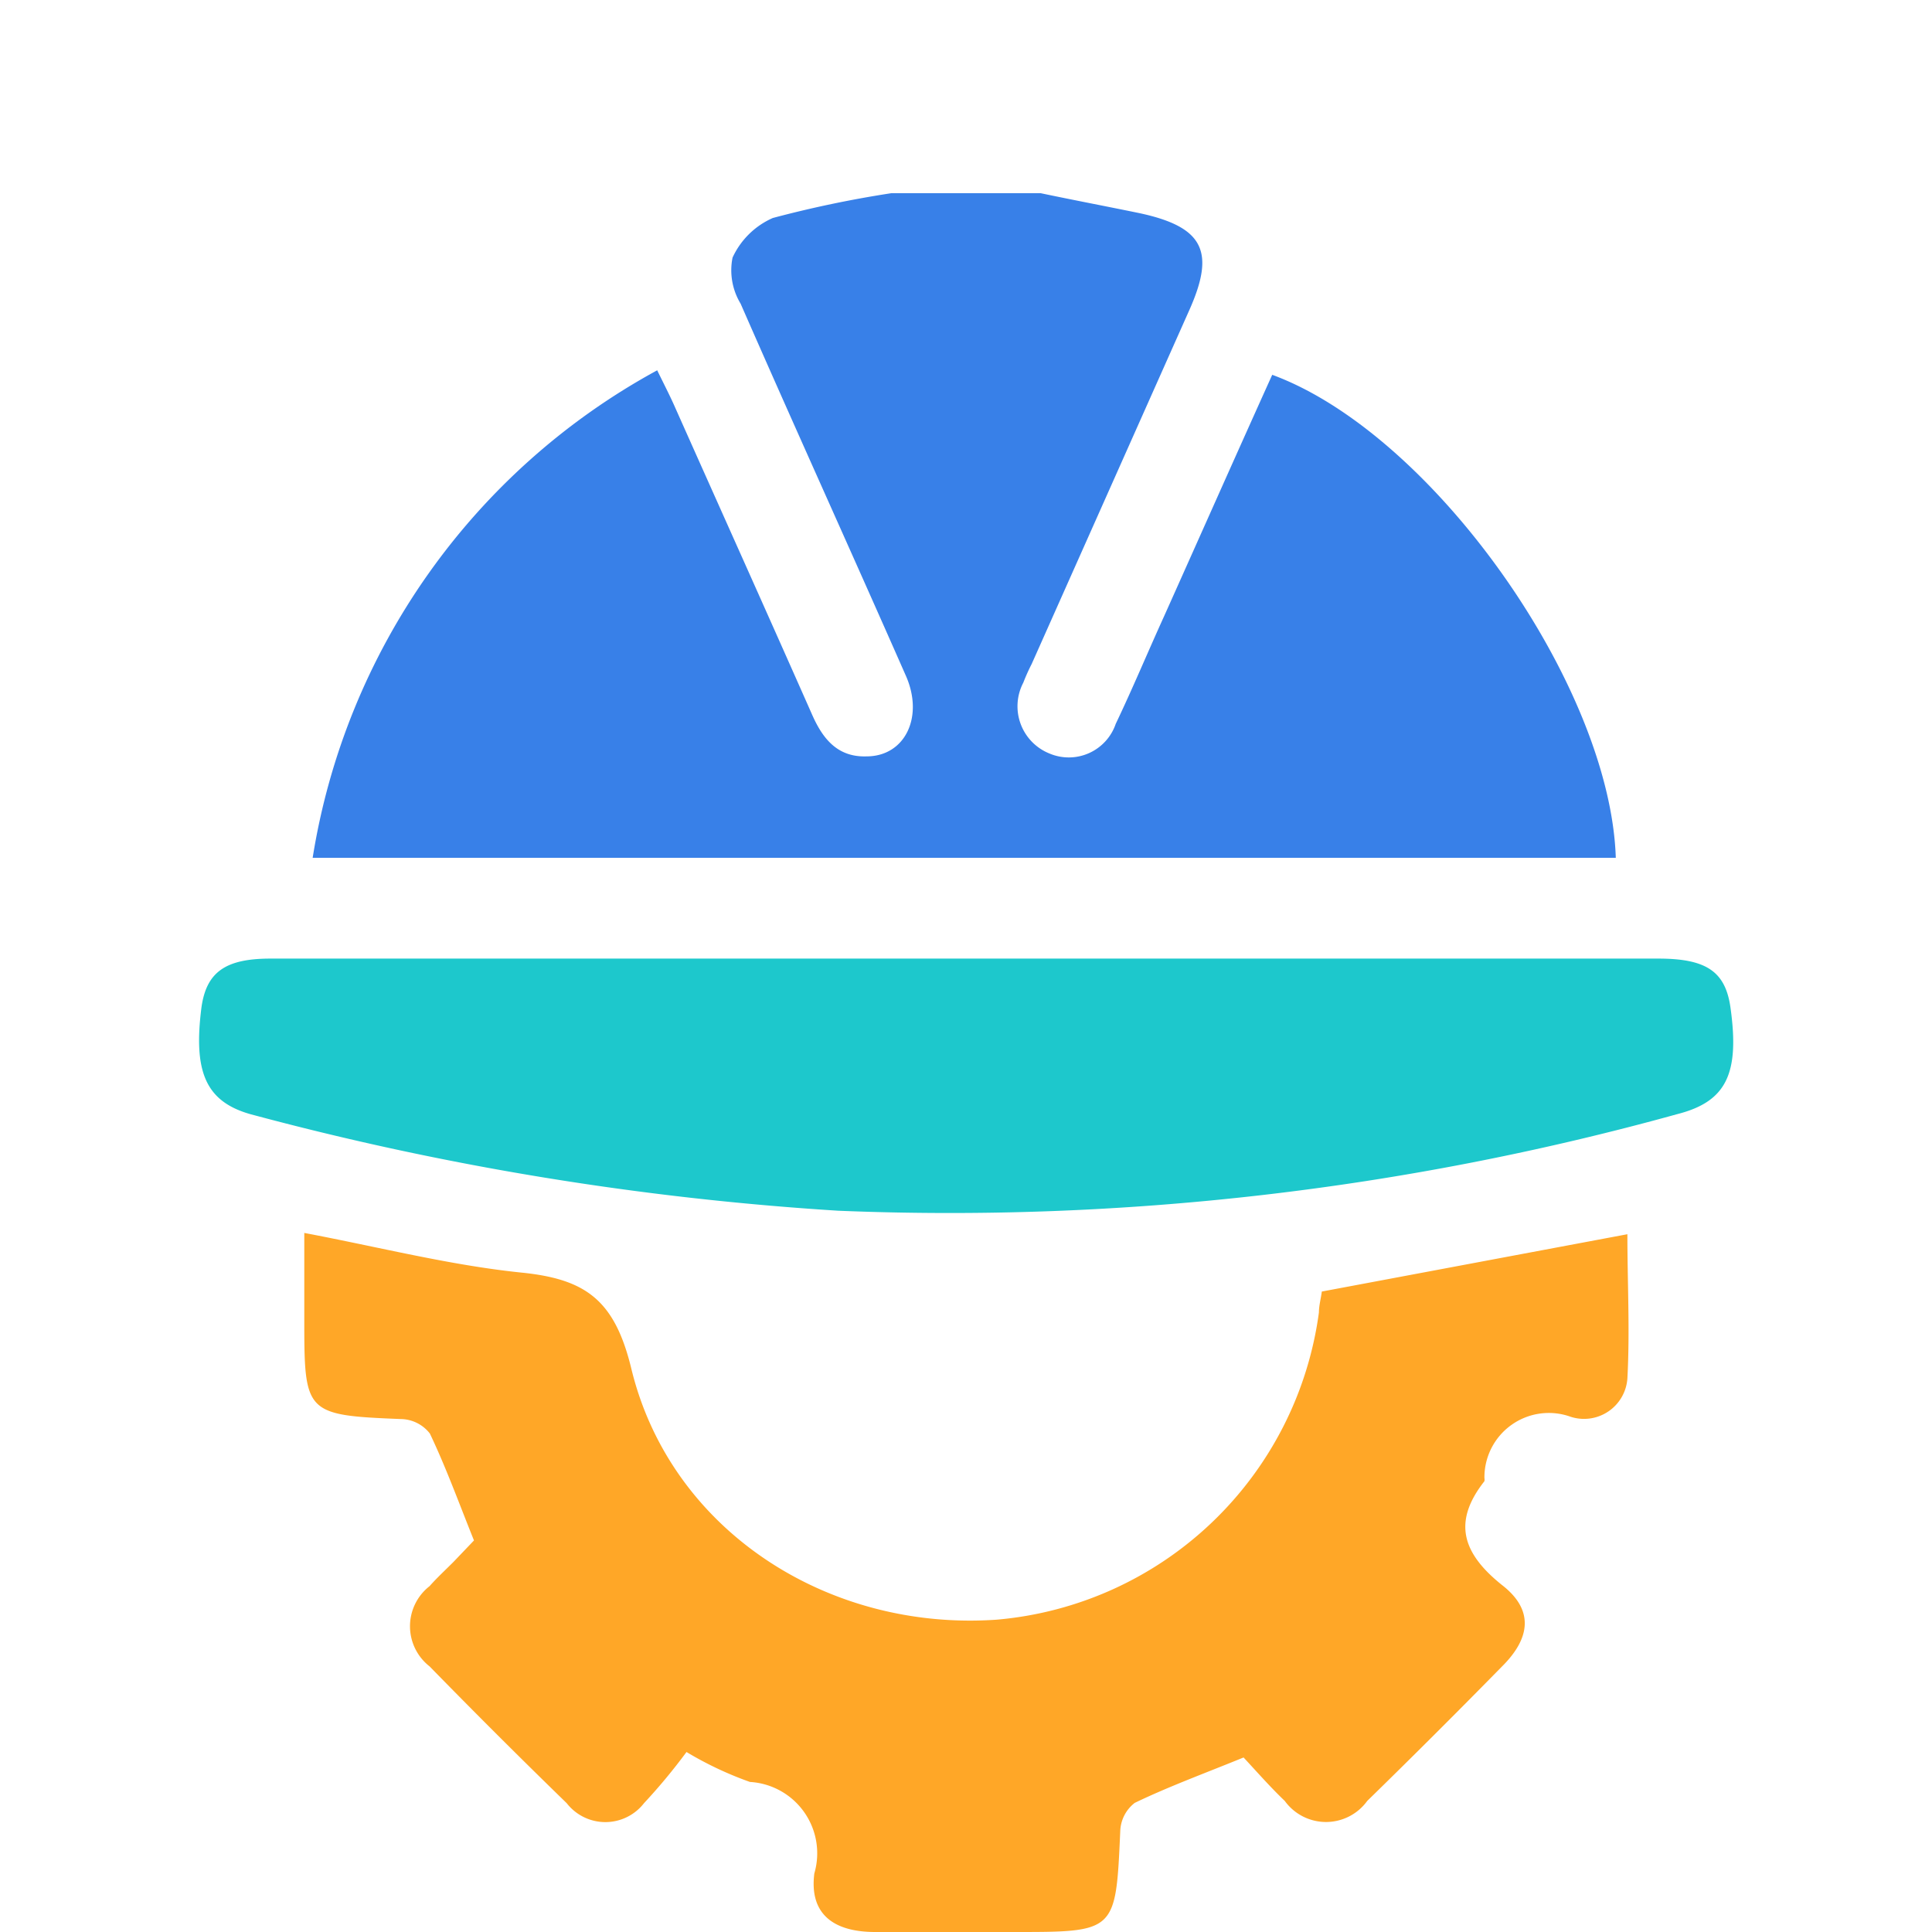 <svg id="Layer_1" data-name="Layer 1" xmlns="http://www.w3.org/2000/svg" viewBox="0 0 60 60"><defs><style>.cls-1{fill:#3880e8;}.cls-2{fill:#ffa727;}.cls-3{fill:#1dc8cc;}</style></defs><path class="cls-1" d="M32.32,6c1,.21,2,.4,3.07.62,2,.43,2.35,1.2,1.55,3l-4.9,11a6,6,0,0,0-.26.58,1.58,1.58,0,0,0,.81,2.2,1.54,1.54,0,0,0,2.06-.92c.53-1.11,1-2.24,1.51-3.36,1.12-2.5,2.23-5,3.35-7.48,5,1.84,10.5,9.66,10.67,15H9.71a21,21,0,0,1,10.7-15.14c.19.39.36.72.51,1.05,1.43,3.21,2.87,6.41,4.29,9.62.33.76.79,1.35,1.7,1.32,1.2,0,1.79-1.23,1.22-2.51-1.7-3.86-3.44-7.69-5.13-11.55A2,2,0,0,1,22.75,8,2.47,2.47,0,0,1,24,6.77,34.79,34.79,0,0,1,27.68,6Z"/><path class="cls-2" d="M21.32,54.41A18.15,18.15,0,0,1,20,56a1.52,1.52,0,0,1-2.4,0q-2.16-2.1-4.26-4.25a1.58,1.58,0,0,1,0-2.49c.23-.26.49-.5.74-.75l.64-.67c-.46-1.14-.86-2.25-1.37-3.32a1.16,1.16,0,0,0-.9-.45c-3-.12-3-.18-3-3.16V38.29c2.33.44,4.51,1,6.73,1.23,2,.2,2.91.84,3.43,3,1.22,5,6.09,8.15,11.35,7.78a11.06,11.06,0,0,0,10-9.54c0-.21.06-.42.09-.65l9.49-1.78c0,1.51.08,3,0,4.48A1.35,1.35,0,0,1,48.78,44a2,2,0,0,0-2.68,1.9.3.3,0,0,1,0,.1c-1,1.27-.68,2.24.54,3.22,1,.77.9,1.65,0,2.54q-2.07,2.11-4.18,4.17a1.58,1.58,0,0,1-2.56,0c-.46-.44-.87-.91-1.28-1.35-1.2.49-2.32.9-3.38,1.41a1.16,1.16,0,0,0-.45.89C34.65,60,34.66,60,31.51,60H27.18c-1.31,0-2.05-.57-1.89-1.82a2.22,2.22,0,0,0-2-2.84A10.88,10.88,0,0,1,21.32,54.41Z"/><path class="cls-3" d="M30,29.77h21.5c1.49,0,2.08.4,2.24,1.51.29,2.06-.12,2.93-1.65,3.32a84.61,84.61,0,0,1-26.06,3,92.54,92.54,0,0,1-18.26-3C6.37,34.2,6,33.26,6.26,31.26c.16-1.07.74-1.49,2.14-1.49Z"/></svg>